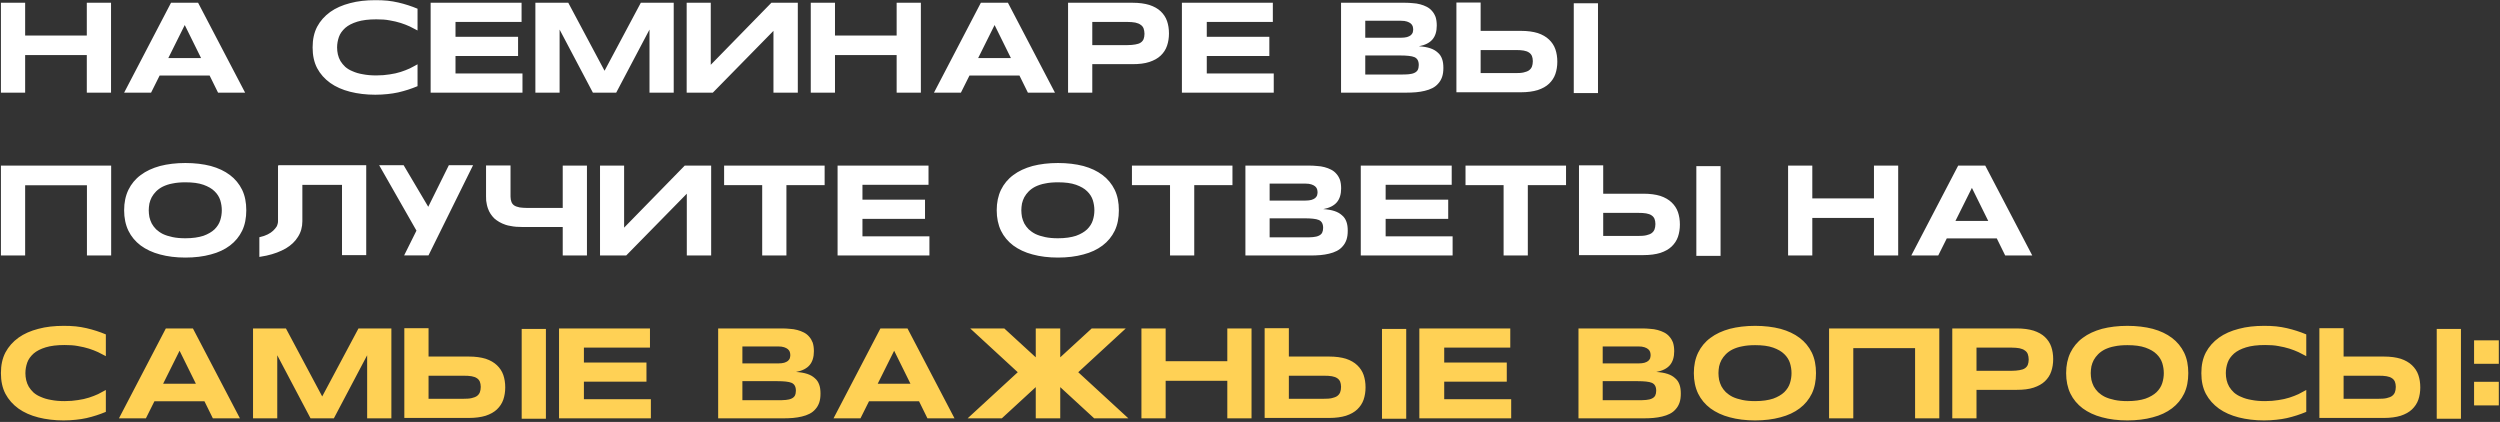 <?xml version="1.0" encoding="UTF-8"?> <svg xmlns="http://www.w3.org/2000/svg" width="1351" height="228" viewBox="0 0 1351 228" fill="none"><rect x="0" y="0" width="1351" height="228" fill="#333333" stroke="none"/> <path d="M46.91 1.49V19.2H13.59V1.49H0.5V50.07H13.59V29.77H46.91V50.07H60V1.49H46.91ZM107.052 1.49H92.422L67.082 50.07H81.642L86.262 40.83H113.282L117.832 50.07H132.462L107.052 1.49ZM90.952 31.38L99.842 13.53L108.662 31.38H90.952ZM186.578 15.07C188.188 13.67 190.358 12.55 193.088 11.71C195.818 10.87 199.248 10.45 203.378 10.45C206.038 10.45 208.488 10.59 210.588 11.01C212.758 11.36 214.718 11.85 216.538 12.41C218.288 12.97 219.898 13.6 221.438 14.3C222.908 15.07 224.308 15.77 225.638 16.47V4.71C223.958 4.01 222.278 3.38 220.528 2.82C218.778 2.26 217.028 1.77 215.208 1.35C213.318 0.93 211.428 0.58 209.398 0.37C207.368 0.16 205.128 0.09 202.818 0.09C197.848 0.09 193.298 0.58 189.168 1.7C185.038 2.75 181.398 4.36 178.458 6.46C175.448 8.63 173.068 11.29 171.388 14.44C169.708 17.66 168.938 21.37 168.938 25.64C168.938 29.91 169.708 33.62 171.388 36.84C173.068 39.99 175.448 42.65 178.458 44.82C181.398 46.92 185.038 48.53 189.168 49.58C193.298 50.63 197.848 51.19 202.818 51.19C205.128 51.19 207.368 51.05 209.398 50.84C211.428 50.63 213.318 50.35 215.208 49.93C217.028 49.51 218.778 49.02 220.528 48.46C222.278 47.9 223.958 47.27 225.638 46.57V34.74C224.308 35.51 222.908 36.21 221.438 36.98C219.898 37.68 218.288 38.31 216.538 38.87C214.718 39.43 212.758 39.92 210.588 40.2C208.488 40.55 206.038 40.76 203.378 40.76C200.578 40.76 198.198 40.55 196.098 40.13C193.928 39.78 192.108 39.22 190.568 38.52C188.958 37.89 187.628 37.05 186.578 36.14C185.528 35.16 184.688 34.11 183.988 32.99C183.358 31.87 182.868 30.68 182.588 29.42C182.308 28.16 182.168 26.9 182.168 25.64C182.168 23.68 182.518 21.79 183.148 19.97C183.778 18.15 184.968 16.54 186.578 15.07ZM246.157 39.71V30.26H279.967V19.9H246.157V11.85H281.857V1.49H232.717V50.07H282.347V39.71H246.157ZM346.298 1.49L326.698 38.24L307.098 1.49H289.318V50.07H302.408V15.98L320.398 50.07H332.998L350.988 15.98V50.07H364.078V1.49H346.298ZM416.856 1.49L384.096 35.02V1.49H371.076V50.07H385.216L417.976 16.68V50.07H431.136V1.49H416.856ZM484.547 1.49V19.2H451.227V1.49H438.137V50.07H451.227V29.77H484.547V50.07H497.637V1.49H484.547ZM544.689 1.49H530.059L504.719 50.07H519.279L523.899 40.83H550.919L555.469 50.07H570.099L544.689 1.49ZM528.589 31.38L537.479 13.53L546.299 31.38H528.589ZM630.66 11.36C629.96 9.33 628.77 7.58 627.23 6.11C625.69 4.64 623.66 3.52 621.14 2.68C618.62 1.91 615.61 1.49 612.04 1.49H577.18V50.07H590.27V34.67H612.04C615.61 34.67 618.62 34.32 621.14 33.48C623.66 32.64 625.69 31.52 627.23 30.05C628.77 28.58 629.96 26.83 630.66 24.73C631.36 22.7 631.71 20.46 631.71 18.08C631.71 15.63 631.36 13.39 630.66 11.36ZM617.99 21.16C617.64 21.93 617.15 22.56 616.38 23.05C615.68 23.54 614.7 23.82 613.51 24.03C612.32 24.24 610.92 24.38 609.17 24.38H590.27V11.85H609.17C610.92 11.85 612.32 11.99 613.51 12.2C614.7 12.48 615.68 12.83 616.38 13.39C617.15 13.88 617.64 14.51 617.99 15.35C618.27 16.19 618.48 17.17 618.48 18.29C618.48 19.41 618.27 20.39 617.99 21.16ZM652.143 39.71V30.26H685.953V19.9H652.143V11.85H687.843V1.49H638.703V50.07H688.333V39.71H652.143ZM779.299 31.87C778.809 30.47 778.039 29.28 776.919 28.37C775.869 27.39 774.539 26.62 772.859 26.06C771.179 25.5 769.149 25.15 766.769 25.01C770.129 24.38 772.579 23.12 774.119 21.3C775.659 19.48 776.429 16.96 776.429 13.81C776.429 12.06 776.219 10.52 775.799 9.19C775.309 7.93 774.679 6.81 773.839 5.9C773.069 4.99 772.089 4.22 770.969 3.66C769.919 3.1 768.729 2.68 767.469 2.33C766.209 1.98 764.809 1.77 763.409 1.7C762.009 1.56 760.609 1.49 759.279 1.49H724.699V50.07H759.909C761.729 50.07 763.479 50 765.159 49.86C766.839 49.72 768.449 49.44 769.919 49.09C771.459 48.74 772.789 48.25 774.049 47.62C775.309 46.99 776.359 46.15 777.199 45.17C778.109 44.19 778.809 43 779.299 41.6C779.789 40.2 779.999 38.52 779.999 36.7C779.999 34.81 779.789 33.2 779.299 31.87ZM737.789 11.22H757.109C758.439 11.22 759.489 11.36 760.329 11.64C761.169 11.92 761.869 12.27 762.359 12.69C762.849 13.11 763.199 13.6 763.409 14.16C763.549 14.72 763.689 15.28 763.689 15.91C763.689 16.47 763.549 17.1 763.409 17.66C763.199 18.15 762.849 18.64 762.359 19.06C761.869 19.48 761.169 19.76 760.329 20.04C759.489 20.25 758.439 20.39 757.109 20.39H737.789V11.22ZM766.139 37.82C765.789 38.45 765.159 39.01 764.389 39.36C763.549 39.78 762.569 39.99 761.239 40.13C759.979 40.27 758.439 40.27 756.689 40.27H737.789V29.98H756.689C758.439 29.98 759.979 30.05 761.239 30.19C762.569 30.33 763.549 30.54 764.389 30.89C765.159 31.24 765.789 31.8 766.139 32.5C766.489 33.13 766.699 34.04 766.699 35.16C766.699 36.21 766.489 37.12 766.139 37.82ZM863.553 50.28V1.77H850.463V50.28H863.553ZM837.093 21.37C835.553 19.9 833.523 18.71 831.003 17.87C828.483 17.1 825.473 16.68 821.903 16.68H800.133V1.35H787.043V49.86H821.903C825.473 49.86 828.483 49.44 831.003 48.67C833.523 47.83 835.553 46.71 837.093 45.24C838.633 43.77 839.823 42.02 840.523 39.99C841.223 37.96 841.573 35.72 841.573 33.34C841.573 30.89 841.223 28.65 840.523 26.62C839.823 24.59 838.633 22.84 837.093 21.37ZM827.853 36C827.503 36.84 827.013 37.47 826.243 38.03C825.543 38.52 824.563 38.87 823.373 39.15C822.183 39.43 820.783 39.5 819.033 39.5H800.133V27.04H819.033C820.783 27.04 822.183 27.11 823.373 27.32C824.563 27.53 825.543 27.88 826.243 28.37C827.013 28.86 827.503 29.49 827.853 30.26C828.133 31.03 828.343 31.94 828.343 33.06C828.343 34.25 828.133 35.23 827.853 36ZM0.5 89.49V138.07H13.59V100.13H46.98V138.07H60.07V89.49H0.5ZM130.852 102.58C129.312 99.43 127.072 96.7 124.272 94.6C121.402 92.43 117.972 90.82 113.912 89.7C109.852 88.65 105.232 88.09 100.192 88.09C95.152 88.09 90.532 88.65 86.472 89.7C82.412 90.82 78.912 92.43 76.042 94.6C73.172 96.7 70.932 99.43 69.392 102.58C67.852 105.8 67.082 109.44 67.082 113.64C67.082 117.77 67.852 121.48 69.392 124.7C70.932 127.85 73.172 130.51 76.042 132.68C78.912 134.78 82.412 136.46 86.472 137.51C90.532 138.63 95.152 139.19 100.192 139.19C105.232 139.19 109.852 138.63 113.912 137.51C117.972 136.46 121.402 134.85 124.272 132.68C127.142 130.51 129.312 127.85 130.852 124.7C132.392 121.48 133.092 117.77 133.092 113.64C133.092 109.44 132.392 105.8 130.852 102.58ZM119.022 119.03C118.462 120.85 117.412 122.46 115.942 123.93C114.472 125.33 112.442 126.52 109.922 127.43C107.332 128.27 104.112 128.76 100.192 128.76C97.532 128.76 95.222 128.55 93.262 128.13C91.232 127.71 89.482 127.15 88.012 126.45C86.612 125.75 85.352 124.84 84.372 123.93C83.392 122.95 82.622 121.9 81.992 120.78C81.432 119.66 81.012 118.47 80.732 117.28C80.522 116.02 80.382 114.83 80.382 113.64C80.382 112.45 80.522 111.26 80.732 110C81.012 108.81 81.432 107.62 81.992 106.57C82.622 105.45 83.392 104.4 84.372 103.42C85.352 102.44 86.612 101.53 88.012 100.83C89.482 100.13 91.232 99.5 93.262 99.15C95.222 98.73 97.532 98.52 100.192 98.52C104.112 98.52 107.332 98.94 109.922 99.85C112.442 100.76 114.472 101.88 115.942 103.35C117.412 104.75 118.462 106.43 119.022 108.18C119.582 110 119.862 111.82 119.862 113.64C119.862 115.46 119.582 117.28 119.022 119.03ZM150.378 89.28V89.63H150.238V119.52C150.238 120.15 150.168 120.78 149.888 121.48C149.678 122.25 149.258 122.88 148.628 123.58C147.998 124.35 147.298 125.05 146.248 125.75C145.338 126.38 144.078 127.01 142.678 127.5C141.838 127.78 141.068 127.99 140.158 128.2V138.84C141.488 138.63 142.748 138.42 144.008 138.14C148.138 137.23 151.568 135.9 154.508 134.22C157.308 132.54 159.548 130.44 161.018 127.99C162.628 125.47 163.398 122.67 163.398 119.52V99.92H184.818V137.86H197.908V89.28H150.378ZM242.555 89.28L231.425 111.75L218.125 89.28H204.895L225.055 124.63L218.405 138H231.565L231.635 137.86L255.645 89.28H242.555ZM304.098 89.49V112.38H285.198C283.448 112.38 281.978 112.24 280.858 112.1C279.598 111.82 278.688 111.54 277.918 111.05C277.218 110.56 276.658 109.93 276.378 109.09C276.098 108.32 275.888 107.41 275.888 106.29V89.42H262.658V106.01C262.658 106.85 262.658 107.69 262.728 108.46C262.938 109.93 263.218 111.4 263.708 112.73C264.408 114.76 265.598 116.51 267.138 118.05C268.748 119.45 270.708 120.64 273.228 121.48C274.068 121.76 274.908 121.97 275.888 122.11C277.778 122.53 279.948 122.67 282.328 122.67H304.098V138.07H317.188V89.49H304.098ZM370.03 89.49L337.27 123.02V89.49H324.25V138.07H338.39L371.15 104.68V138.07H384.31V89.49H370.03ZM391.311 89.49V100.06H411.891V138.07H424.981V100.06H445.631V89.49H391.311ZM466.069 127.71V118.26H499.879V107.9H466.069V99.85H501.769V89.49H452.629V138.07H502.259V127.71H466.069ZM602.395 102.58C600.855 99.43 598.615 96.7 595.815 94.6C592.945 92.43 589.515 90.82 585.455 89.7C581.395 88.65 576.775 88.09 571.735 88.09C566.695 88.09 562.075 88.65 558.015 89.7C553.955 90.82 550.455 92.43 547.585 94.6C544.715 96.7 542.475 99.43 540.935 102.58C539.395 105.8 538.625 109.44 538.625 113.64C538.625 117.77 539.395 121.48 540.935 124.7C542.475 127.85 544.715 130.51 547.585 132.68C550.455 134.78 553.955 136.46 558.015 137.51C562.075 138.63 566.695 139.19 571.735 139.19C576.775 139.19 581.395 138.63 585.455 137.51C589.515 136.46 592.945 134.85 595.815 132.68C598.685 130.51 600.855 127.85 602.395 124.7C603.935 121.48 604.635 117.77 604.635 113.64C604.635 109.44 603.935 105.8 602.395 102.58ZM590.565 119.03C590.005 120.85 588.955 122.46 587.485 123.93C586.015 125.33 583.985 126.52 581.465 127.43C578.875 128.27 575.655 128.76 571.735 128.76C569.075 128.76 566.765 128.55 564.805 128.13C562.775 127.71 561.025 127.15 559.555 126.45C558.155 125.75 556.895 124.84 555.915 123.93C554.935 122.95 554.165 121.9 553.535 120.78C552.975 119.66 552.555 118.47 552.275 117.28C552.065 116.02 551.925 114.83 551.925 113.64C551.925 112.45 552.065 111.26 552.275 110C552.555 108.81 552.975 107.62 553.535 106.57C554.165 105.45 554.935 104.4 555.915 103.42C556.895 102.44 558.155 101.53 559.555 100.83C561.025 100.13 562.775 99.5 564.805 99.15C566.765 98.73 569.075 98.52 571.735 98.52C575.655 98.52 578.875 98.94 581.465 99.85C583.985 100.76 586.015 101.88 587.485 103.35C588.955 104.75 590.005 106.43 590.565 108.18C591.125 110 591.405 111.82 591.405 113.64C591.405 115.46 591.125 117.28 590.565 119.03ZM611.701 89.49V100.06H632.281V138.07H645.371V100.06H666.021V89.49H611.701ZM727.62 119.87C727.13 118.47 726.36 117.28 725.24 116.37C724.19 115.39 722.86 114.62 721.18 114.06C719.5 113.5 717.47 113.15 715.09 113.01C718.45 112.38 720.9 111.12 722.44 109.3C723.98 107.48 724.75 104.96 724.75 101.81C724.75 100.06 724.54 98.52 724.12 97.19C723.63 95.93 723 94.81 722.16 93.9C721.39 92.99 720.41 92.22 719.29 91.66C718.24 91.1 717.05 90.68 715.79 90.33C714.53 89.98 713.13 89.77 711.73 89.7C710.33 89.56 708.93 89.49 707.6 89.49H673.02V138.07H708.23C710.05 138.07 711.8 138 713.48 137.86C715.16 137.72 716.77 137.44 718.24 137.09C719.78 136.74 721.11 136.25 722.37 135.62C723.63 134.99 724.68 134.15 725.52 133.17C726.43 132.19 727.13 131 727.62 129.6C728.11 128.2 728.32 126.52 728.32 124.7C728.32 122.81 728.11 121.2 727.62 119.87ZM686.11 99.22H705.43C706.76 99.22 707.81 99.36 708.65 99.64C709.49 99.92 710.19 100.27 710.68 100.69C711.17 101.11 711.52 101.6 711.73 102.16C711.87 102.72 712.01 103.28 712.01 103.91C712.01 104.47 711.87 105.1 711.73 105.66C711.52 106.15 711.17 106.64 710.68 107.06C710.19 107.48 709.49 107.76 708.65 108.04C707.81 108.25 706.76 108.39 705.43 108.39H686.11V99.22ZM714.46 125.82C714.11 126.45 713.48 127.01 712.71 127.36C711.87 127.78 710.89 127.99 709.56 128.13C708.3 128.27 706.76 128.27 705.01 128.27H686.11V117.98H705.01C706.76 117.98 708.3 118.05 709.56 118.19C710.89 118.33 711.87 118.54 712.71 118.89C713.48 119.24 714.11 119.8 714.46 120.5C714.81 121.13 715.02 122.04 715.02 123.16C715.02 124.21 714.81 125.12 714.46 125.82ZM748.803 127.71V118.26H782.613V107.9H748.803V99.85H784.503V89.49H735.363V138.07H784.993V127.71H748.803ZM791.965 89.49V100.06H812.545V138.07H825.635V100.06H846.285V89.49H791.965ZM929.793 138.28V89.77H916.703V138.28H929.793ZM903.333 109.37C901.793 107.9 899.763 106.71 897.243 105.87C894.723 105.1 891.713 104.68 888.143 104.68H866.373V89.35H853.283V137.86H888.143C891.713 137.86 894.723 137.44 897.243 136.67C899.763 135.83 901.793 134.71 903.333 133.24C904.873 131.77 906.063 130.02 906.763 127.99C907.463 125.96 907.813 123.72 907.813 121.34C907.813 118.89 907.463 116.65 906.763 114.62C906.063 112.59 904.873 110.84 903.333 109.37ZM894.093 124C893.743 124.84 893.253 125.47 892.483 126.03C891.783 126.52 890.803 126.87 889.613 127.15C888.423 127.43 887.023 127.5 885.273 127.5H866.373V115.04H885.273C887.023 115.04 888.423 115.11 889.613 115.32C890.803 115.53 891.783 115.88 892.483 116.37C893.253 116.86 893.743 117.49 894.093 118.26C894.373 119.03 894.583 119.94 894.583 121.06C894.583 122.25 894.373 123.23 894.093 124ZM1012.69 89.49V107.2H979.371V89.49H966.281V138.07H979.371V117.77H1012.69V138.07H1025.78V89.49H1012.69ZM1072.83 89.49H1058.2L1032.86 138.07H1047.42L1052.04 128.83H1079.06L1083.61 138.07H1098.24L1072.83 89.49ZM1056.73 119.38L1065.62 101.53L1074.44 119.38H1056.73Z" fill="white"></path> <path d="M18.14 191.07C19.75 189.67 21.92 188.55 24.65 187.71C27.38 186.87 30.81 186.45 34.94 186.45C37.6 186.45 40.05 186.59 42.15 187.01C44.32 187.36 46.28 187.85 48.1 188.41C49.85 188.97 51.46 189.6 53 190.3C54.47 191.07 55.87 191.77 57.2 192.47V180.71C55.52 180.01 53.84 179.38 52.09 178.82C50.34 178.26 48.59 177.77 46.77 177.35C44.88 176.93 42.99 176.58 40.96 176.37C38.93 176.16 36.69 176.09 34.38 176.09C29.41 176.09 24.86 176.58 20.73 177.7C16.6 178.75 12.96 180.36 10.02 182.46C7.01 184.63 4.63 187.29 2.95 190.44C1.27 193.66 0.5 197.37 0.5 201.64C0.5 205.91 1.27 209.62 2.95 212.84C4.63 215.99 7.01 218.65 10.02 220.82C12.96 222.92 16.6 224.53 20.73 225.58C24.86 226.63 29.41 227.19 34.38 227.19C36.69 227.19 38.93 227.05 40.96 226.84C42.99 226.63 44.88 226.35 46.77 225.93C48.59 225.51 50.34 225.02 52.09 224.46C53.84 223.9 55.52 223.27 57.2 222.57V210.74C55.87 211.51 54.47 212.21 53 212.98C51.46 213.68 49.85 214.31 48.1 214.87C46.28 215.43 44.32 215.92 42.15 216.2C40.05 216.55 37.6 216.76 34.94 216.76C32.14 216.76 29.76 216.55 27.66 216.13C25.49 215.78 23.67 215.22 22.13 214.52C20.52 213.89 19.19 213.05 18.14 212.14C17.09 211.16 16.25 210.11 15.55 208.99C14.92 207.87 14.43 206.68 14.15 205.42C13.87 204.16 13.73 202.9 13.73 201.64C13.73 199.68 14.08 197.79 14.71 195.97C15.34 194.15 16.53 192.54 18.14 191.07ZM104.249 177.49H89.619L64.279 226.07H78.839L83.459 216.83H110.479L115.029 226.07H129.659L104.249 177.49ZM88.149 207.38L97.039 189.53L105.859 207.38H88.149ZM193.72 177.49L174.12 214.24L154.52 177.49H136.74V226.07H149.83V191.98L167.82 226.07H180.42L198.41 191.98V226.07H211.5V177.49H193.72ZM295.008 226.28V177.77H281.918V226.28H295.008ZM268.548 197.37C267.008 195.9 264.978 194.71 262.458 193.87C259.938 193.1 256.928 192.68 253.358 192.68H231.588V177.35H218.498V225.86H253.358C256.928 225.86 259.938 225.44 262.458 224.67C264.978 223.83 267.008 222.71 268.548 221.24C270.088 219.77 271.278 218.02 271.978 215.99C272.678 213.96 273.028 211.72 273.028 209.34C273.028 206.89 272.678 204.65 271.978 202.62C271.278 200.59 270.088 198.84 268.548 197.37ZM259.308 212C258.958 212.84 258.468 213.47 257.698 214.03C256.998 214.52 256.018 214.87 254.828 215.15C253.638 215.43 252.238 215.5 250.488 215.5H231.588V203.04H250.488C252.238 203.04 253.638 203.11 254.828 203.32C256.018 203.53 256.998 203.88 257.698 204.37C258.468 204.86 258.958 205.49 259.308 206.26C259.588 207.03 259.798 207.94 259.798 209.06C259.798 210.25 259.588 211.23 259.308 212ZM315.542 215.71V206.26H349.352V195.9H315.542V187.85H351.242V177.49H302.102V226.07H351.732V215.71H315.542ZM442.698 207.87C442.208 206.47 441.438 205.28 440.318 204.37C439.268 203.39 437.938 202.62 436.258 202.06C434.578 201.5 432.548 201.15 430.168 201.01C433.528 200.38 435.978 199.12 437.518 197.3C439.058 195.48 439.828 192.96 439.828 189.81C439.828 188.06 439.618 186.52 439.198 185.19C438.708 183.93 438.078 182.81 437.238 181.9C436.468 180.99 435.488 180.22 434.368 179.66C433.318 179.1 432.128 178.68 430.868 178.33C429.608 177.98 428.208 177.77 426.808 177.7C425.408 177.56 424.008 177.49 422.678 177.49H388.098V226.07H423.308C425.128 226.07 426.878 226 428.558 225.86C430.238 225.72 431.848 225.44 433.318 225.09C434.858 224.74 436.188 224.25 437.448 223.62C438.708 222.99 439.758 222.15 440.598 221.17C441.508 220.19 442.208 219 442.698 217.6C443.188 216.2 443.398 214.52 443.398 212.7C443.398 210.81 443.188 209.2 442.698 207.87ZM401.188 187.22H420.508C421.838 187.22 422.888 187.36 423.728 187.64C424.568 187.92 425.268 188.27 425.758 188.69C426.248 189.11 426.598 189.6 426.808 190.16C426.948 190.72 427.088 191.28 427.088 191.91C427.088 192.47 426.948 193.1 426.808 193.66C426.598 194.15 426.248 194.64 425.758 195.06C425.268 195.48 424.568 195.76 423.728 196.04C422.888 196.25 421.838 196.39 420.508 196.39H401.188V187.22ZM429.538 213.82C429.188 214.45 428.558 215.01 427.788 215.36C426.948 215.78 425.968 215.99 424.638 216.13C423.378 216.27 421.838 216.27 420.088 216.27H401.188V205.98H420.088C421.838 205.98 423.378 206.05 424.638 206.19C425.968 206.33 426.948 206.54 427.788 206.89C428.558 207.24 429.188 207.8 429.538 208.5C429.888 209.13 430.098 210.04 430.098 211.16C430.098 212.21 429.888 213.12 429.538 213.82ZM490.411 177.49H475.781L450.441 226.07H465.001L469.621 216.83H496.641L501.191 226.07H515.821L490.411 177.49ZM474.311 207.38L483.201 189.53L492.021 207.38H474.311ZM582.682 201.15L608.372 177.49H589.962L572.952 193.1V177.49H559.722V193.1L542.712 177.49H524.302L549.992 201.15L522.902 226.07H541.382L559.722 209.2V226.07H572.952V209.2L591.292 226.07H609.772L582.682 201.15ZM663.238 177.49V195.2H629.918V177.49H616.828V226.07H629.918V205.77H663.238V226.07H676.328V177.49H663.238ZM759.92 226.28V177.77H746.83V226.28H759.92ZM733.46 197.37C731.92 195.9 729.89 194.71 727.37 193.87C724.85 193.1 721.84 192.68 718.27 192.68H696.5V177.35H683.41V225.86H718.27C721.84 225.86 724.85 225.44 727.37 224.67C729.89 223.83 731.92 222.71 733.46 221.24C735 219.77 736.19 218.02 736.89 215.99C737.59 213.96 737.94 211.72 737.94 209.34C737.94 206.89 737.59 204.65 736.89 202.62C736.19 200.59 735 198.84 733.46 197.37ZM724.22 212C723.87 212.84 723.38 213.47 722.61 214.03C721.91 214.52 720.93 214.87 719.74 215.15C718.55 215.43 717.15 215.5 715.4 215.5H696.5V203.04H715.4C717.15 203.04 718.55 203.11 719.74 203.32C720.93 203.53 721.91 203.88 722.61 204.37C723.38 204.86 723.87 205.49 724.22 206.26C724.5 207.03 724.71 207.94 724.71 209.06C724.71 210.25 724.5 211.23 724.22 212ZM780.454 215.71V206.26H814.264V195.9H780.454V187.85H816.154V177.49H767.014V226.07H816.644V215.71H780.454ZM907.61 207.87C907.12 206.47 906.35 205.28 905.23 204.37C904.18 203.39 902.85 202.62 901.17 202.06C899.49 201.5 897.46 201.15 895.08 201.01C898.44 200.38 900.89 199.12 902.43 197.3C903.97 195.48 904.74 192.96 904.74 189.81C904.74 188.06 904.53 186.52 904.11 185.19C903.62 183.93 902.99 182.81 902.15 181.9C901.38 180.99 900.4 180.22 899.28 179.66C898.23 179.1 897.04 178.68 895.78 178.33C894.52 177.98 893.12 177.77 891.72 177.7C890.32 177.56 888.92 177.49 887.59 177.49H853.01V226.07H888.22C890.04 226.07 891.79 226 893.47 225.86C895.15 225.72 896.76 225.44 898.23 225.09C899.77 224.74 901.1 224.25 902.36 223.62C903.62 222.99 904.67 222.15 905.51 221.17C906.42 220.19 907.12 219 907.61 217.6C908.1 216.2 908.31 214.52 908.31 212.7C908.31 210.81 908.1 209.2 907.61 207.87ZM866.1 187.22H885.42C886.75 187.22 887.8 187.36 888.64 187.64C889.48 187.92 890.18 188.27 890.67 188.69C891.16 189.11 891.51 189.6 891.72 190.16C891.86 190.72 892 191.28 892 191.91C892 192.47 891.86 193.1 891.72 193.66C891.51 194.15 891.16 194.64 890.67 195.06C890.18 195.48 889.48 195.76 888.64 196.04C887.8 196.25 886.75 196.39 885.42 196.39H866.1V187.22ZM894.45 213.82C894.1 214.45 893.47 215.01 892.7 215.36C891.86 215.78 890.88 215.99 889.55 216.13C888.29 216.27 886.75 216.27 885 216.27H866.1V205.98H885C886.75 205.98 888.29 206.05 889.55 206.19C890.88 206.33 891.86 206.54 892.7 206.89C893.47 207.24 894.1 207.8 894.45 208.5C894.8 209.13 895.01 210.04 895.01 211.16C895.01 212.21 894.8 213.12 894.45 213.82ZM979.124 190.58C977.584 187.43 975.344 184.7 972.544 182.6C969.674 180.43 966.244 178.82 962.184 177.7C958.124 176.65 953.504 176.09 948.464 176.09C943.424 176.09 938.804 176.65 934.744 177.7C930.684 178.82 927.184 180.43 924.314 182.6C921.444 184.7 919.204 187.43 917.664 190.58C916.124 193.8 915.354 197.44 915.354 201.64C915.354 205.77 916.124 209.48 917.664 212.7C919.204 215.85 921.444 218.51 924.314 220.68C927.184 222.78 930.684 224.46 934.744 225.51C938.804 226.63 943.424 227.19 948.464 227.19C953.504 227.19 958.124 226.63 962.184 225.51C966.244 224.46 969.674 222.85 972.544 220.68C975.414 218.51 977.584 215.85 979.124 212.7C980.664 209.48 981.364 205.77 981.364 201.64C981.364 197.44 980.664 193.8 979.124 190.58ZM967.294 207.03C966.734 208.85 965.684 210.46 964.214 211.93C962.744 213.33 960.714 214.52 958.194 215.43C955.604 216.27 952.384 216.76 948.464 216.76C945.804 216.76 943.494 216.55 941.534 216.13C939.504 215.71 937.754 215.15 936.284 214.45C934.884 213.75 933.624 212.84 932.644 211.93C931.664 210.95 930.894 209.9 930.264 208.78C929.704 207.66 929.284 206.47 929.004 205.28C928.794 204.02 928.654 202.83 928.654 201.64C928.654 200.45 928.794 199.26 929.004 198C929.284 196.81 929.704 195.62 930.264 194.57C930.894 193.45 931.664 192.4 932.644 191.42C933.624 190.44 934.884 189.53 936.284 188.83C937.754 188.13 939.504 187.5 941.534 187.15C943.494 186.73 945.804 186.52 948.464 186.52C952.384 186.52 955.604 186.94 958.194 187.85C960.714 188.76 962.744 189.88 964.214 191.35C965.684 192.75 966.734 194.43 967.294 196.18C967.854 198 968.134 199.82 968.134 201.64C968.134 203.46 967.854 205.28 967.294 207.03ZM988.43 177.49V226.07H1001.52V188.13H1034.91V226.07H1048V177.49H988.43ZM1108.49 187.36C1107.79 185.33 1106.6 183.58 1105.06 182.11C1103.52 180.64 1101.49 179.52 1098.97 178.68C1096.45 177.91 1093.44 177.49 1089.87 177.49H1055.01V226.07H1068.1V210.67H1089.87C1093.44 210.67 1096.45 210.32 1098.97 209.48C1101.49 208.64 1103.52 207.52 1105.06 206.05C1106.6 204.58 1107.79 202.83 1108.49 200.73C1109.19 198.7 1109.54 196.46 1109.54 194.08C1109.54 191.63 1109.19 189.39 1108.49 187.36ZM1095.82 197.16C1095.47 197.93 1094.98 198.56 1094.21 199.05C1093.51 199.54 1092.53 199.82 1091.34 200.03C1090.15 200.24 1088.75 200.38 1087 200.38H1068.1V187.85H1087C1088.75 187.85 1090.15 187.99 1091.34 188.2C1092.53 188.48 1093.51 188.83 1094.21 189.39C1094.98 189.88 1095.47 190.51 1095.82 191.35C1096.1 192.19 1096.31 193.17 1096.31 194.29C1096.31 195.41 1096.1 196.39 1095.82 197.16ZM1180.31 190.58C1178.77 187.43 1176.53 184.7 1173.73 182.6C1170.86 180.43 1167.43 178.82 1163.37 177.7C1159.31 176.65 1154.69 176.09 1149.65 176.09C1144.61 176.09 1139.99 176.65 1135.93 177.7C1131.87 178.82 1128.37 180.43 1125.5 182.6C1122.63 184.7 1120.39 187.43 1118.85 190.58C1117.31 193.8 1116.54 197.44 1116.54 201.64C1116.54 205.77 1117.31 209.48 1118.85 212.7C1120.39 215.85 1122.63 218.51 1125.5 220.68C1128.37 222.78 1131.87 224.46 1135.93 225.51C1139.99 226.63 1144.61 227.19 1149.65 227.19C1154.69 227.19 1159.31 226.63 1163.37 225.51C1167.43 224.46 1170.86 222.85 1173.73 220.68C1176.6 218.51 1178.77 215.85 1180.31 212.7C1181.85 209.48 1182.55 205.77 1182.55 201.64C1182.55 197.44 1181.85 193.8 1180.31 190.58ZM1168.48 207.03C1167.92 208.85 1166.87 210.46 1165.4 211.93C1163.93 213.33 1161.9 214.52 1159.38 215.43C1156.79 216.27 1153.57 216.76 1149.65 216.76C1146.99 216.76 1144.68 216.55 1142.72 216.13C1140.69 215.71 1138.94 215.15 1137.47 214.45C1136.07 213.75 1134.81 212.84 1133.83 211.93C1132.85 210.95 1132.08 209.9 1131.45 208.78C1130.89 207.66 1130.47 206.47 1130.19 205.28C1129.98 204.02 1129.84 202.83 1129.84 201.64C1129.84 200.45 1129.98 199.26 1130.19 198C1130.47 196.81 1130.89 195.62 1131.45 194.57C1132.08 193.45 1132.85 192.4 1133.83 191.42C1134.81 190.44 1136.07 189.53 1137.47 188.83C1138.94 188.13 1140.69 187.5 1142.72 187.15C1144.68 186.73 1146.99 186.52 1149.65 186.52C1153.57 186.52 1156.79 186.94 1159.38 187.85C1161.9 188.76 1163.93 189.88 1165.4 191.35C1166.87 192.75 1167.92 194.43 1168.48 196.18C1169.04 198 1169.32 199.82 1169.32 201.64C1169.32 203.46 1169.04 205.28 1168.48 207.03ZM1207.25 191.07C1208.86 189.67 1211.03 188.55 1213.76 187.71C1216.49 186.87 1219.92 186.45 1224.05 186.45C1226.71 186.45 1229.16 186.59 1231.26 187.01C1233.43 187.36 1235.39 187.85 1237.21 188.41C1238.96 188.97 1240.57 189.6 1242.11 190.3C1243.58 191.07 1244.98 191.77 1246.31 192.47V180.71C1244.63 180.01 1242.95 179.38 1241.2 178.82C1239.45 178.26 1237.7 177.77 1235.88 177.35C1233.99 176.93 1232.1 176.58 1230.07 176.37C1228.04 176.16 1225.8 176.09 1223.49 176.09C1218.52 176.09 1213.97 176.58 1209.84 177.7C1205.71 178.75 1202.07 180.36 1199.13 182.46C1196.12 184.63 1193.74 187.29 1192.06 190.44C1190.38 193.66 1189.61 197.37 1189.61 201.64C1189.61 205.91 1190.38 209.62 1192.06 212.84C1193.74 215.99 1196.12 218.65 1199.13 220.82C1202.07 222.92 1205.71 224.53 1209.84 225.58C1213.97 226.63 1218.52 227.19 1223.49 227.19C1225.8 227.19 1228.04 227.05 1230.07 226.84C1232.1 226.63 1233.99 226.35 1235.88 225.93C1237.7 225.51 1239.45 225.02 1241.2 224.46C1242.95 223.9 1244.63 223.27 1246.31 222.57V210.74C1244.98 211.51 1243.58 212.21 1242.11 212.98C1240.57 213.68 1238.96 214.31 1237.21 214.87C1235.39 215.43 1233.43 215.92 1231.26 216.2C1229.16 216.55 1226.71 216.76 1224.05 216.76C1221.25 216.76 1218.87 216.55 1216.77 216.13C1214.6 215.78 1212.78 215.22 1211.24 214.52C1209.63 213.89 1208.3 213.05 1207.25 212.14C1206.2 211.16 1205.36 210.11 1204.66 208.99C1204.03 207.87 1203.54 206.68 1203.26 205.42C1202.98 204.16 1202.84 202.9 1202.84 201.64C1202.84 199.68 1203.19 197.79 1203.82 195.97C1204.45 194.15 1205.64 192.54 1207.25 191.07ZM1329.9 226.28V177.77H1316.81V226.28H1329.9ZM1303.44 197.37C1301.9 195.9 1299.87 194.71 1297.35 193.87C1294.83 193.1 1291.82 192.68 1288.25 192.68H1266.48V177.35H1253.39V225.86H1288.25C1291.82 225.86 1294.83 225.44 1297.35 224.67C1299.87 223.83 1301.9 222.71 1303.44 221.24C1304.98 219.77 1306.17 218.02 1306.87 215.99C1307.57 213.96 1307.92 211.72 1307.92 209.34C1307.92 206.89 1307.57 204.65 1306.87 202.62C1306.17 200.59 1304.98 198.84 1303.44 197.37ZM1294.2 212C1293.85 212.84 1293.36 213.47 1292.59 214.03C1291.89 214.52 1290.91 214.87 1289.72 215.15C1288.53 215.43 1287.13 215.5 1285.38 215.5H1266.48V203.04H1285.38C1287.13 203.04 1288.53 203.11 1289.72 203.32C1290.91 203.53 1291.89 203.88 1292.59 204.37C1293.36 204.86 1293.85 205.49 1294.2 206.26C1294.48 207.03 1294.69 207.94 1294.69 209.06C1294.69 210.25 1294.48 211.23 1294.2 212ZM1350.36 219.07V206.33H1336.99V219.07H1350.36ZM1350.36 196.6V183.93H1336.99V196.6H1350.36Z" fill="#FFD155"></path> </svg> 